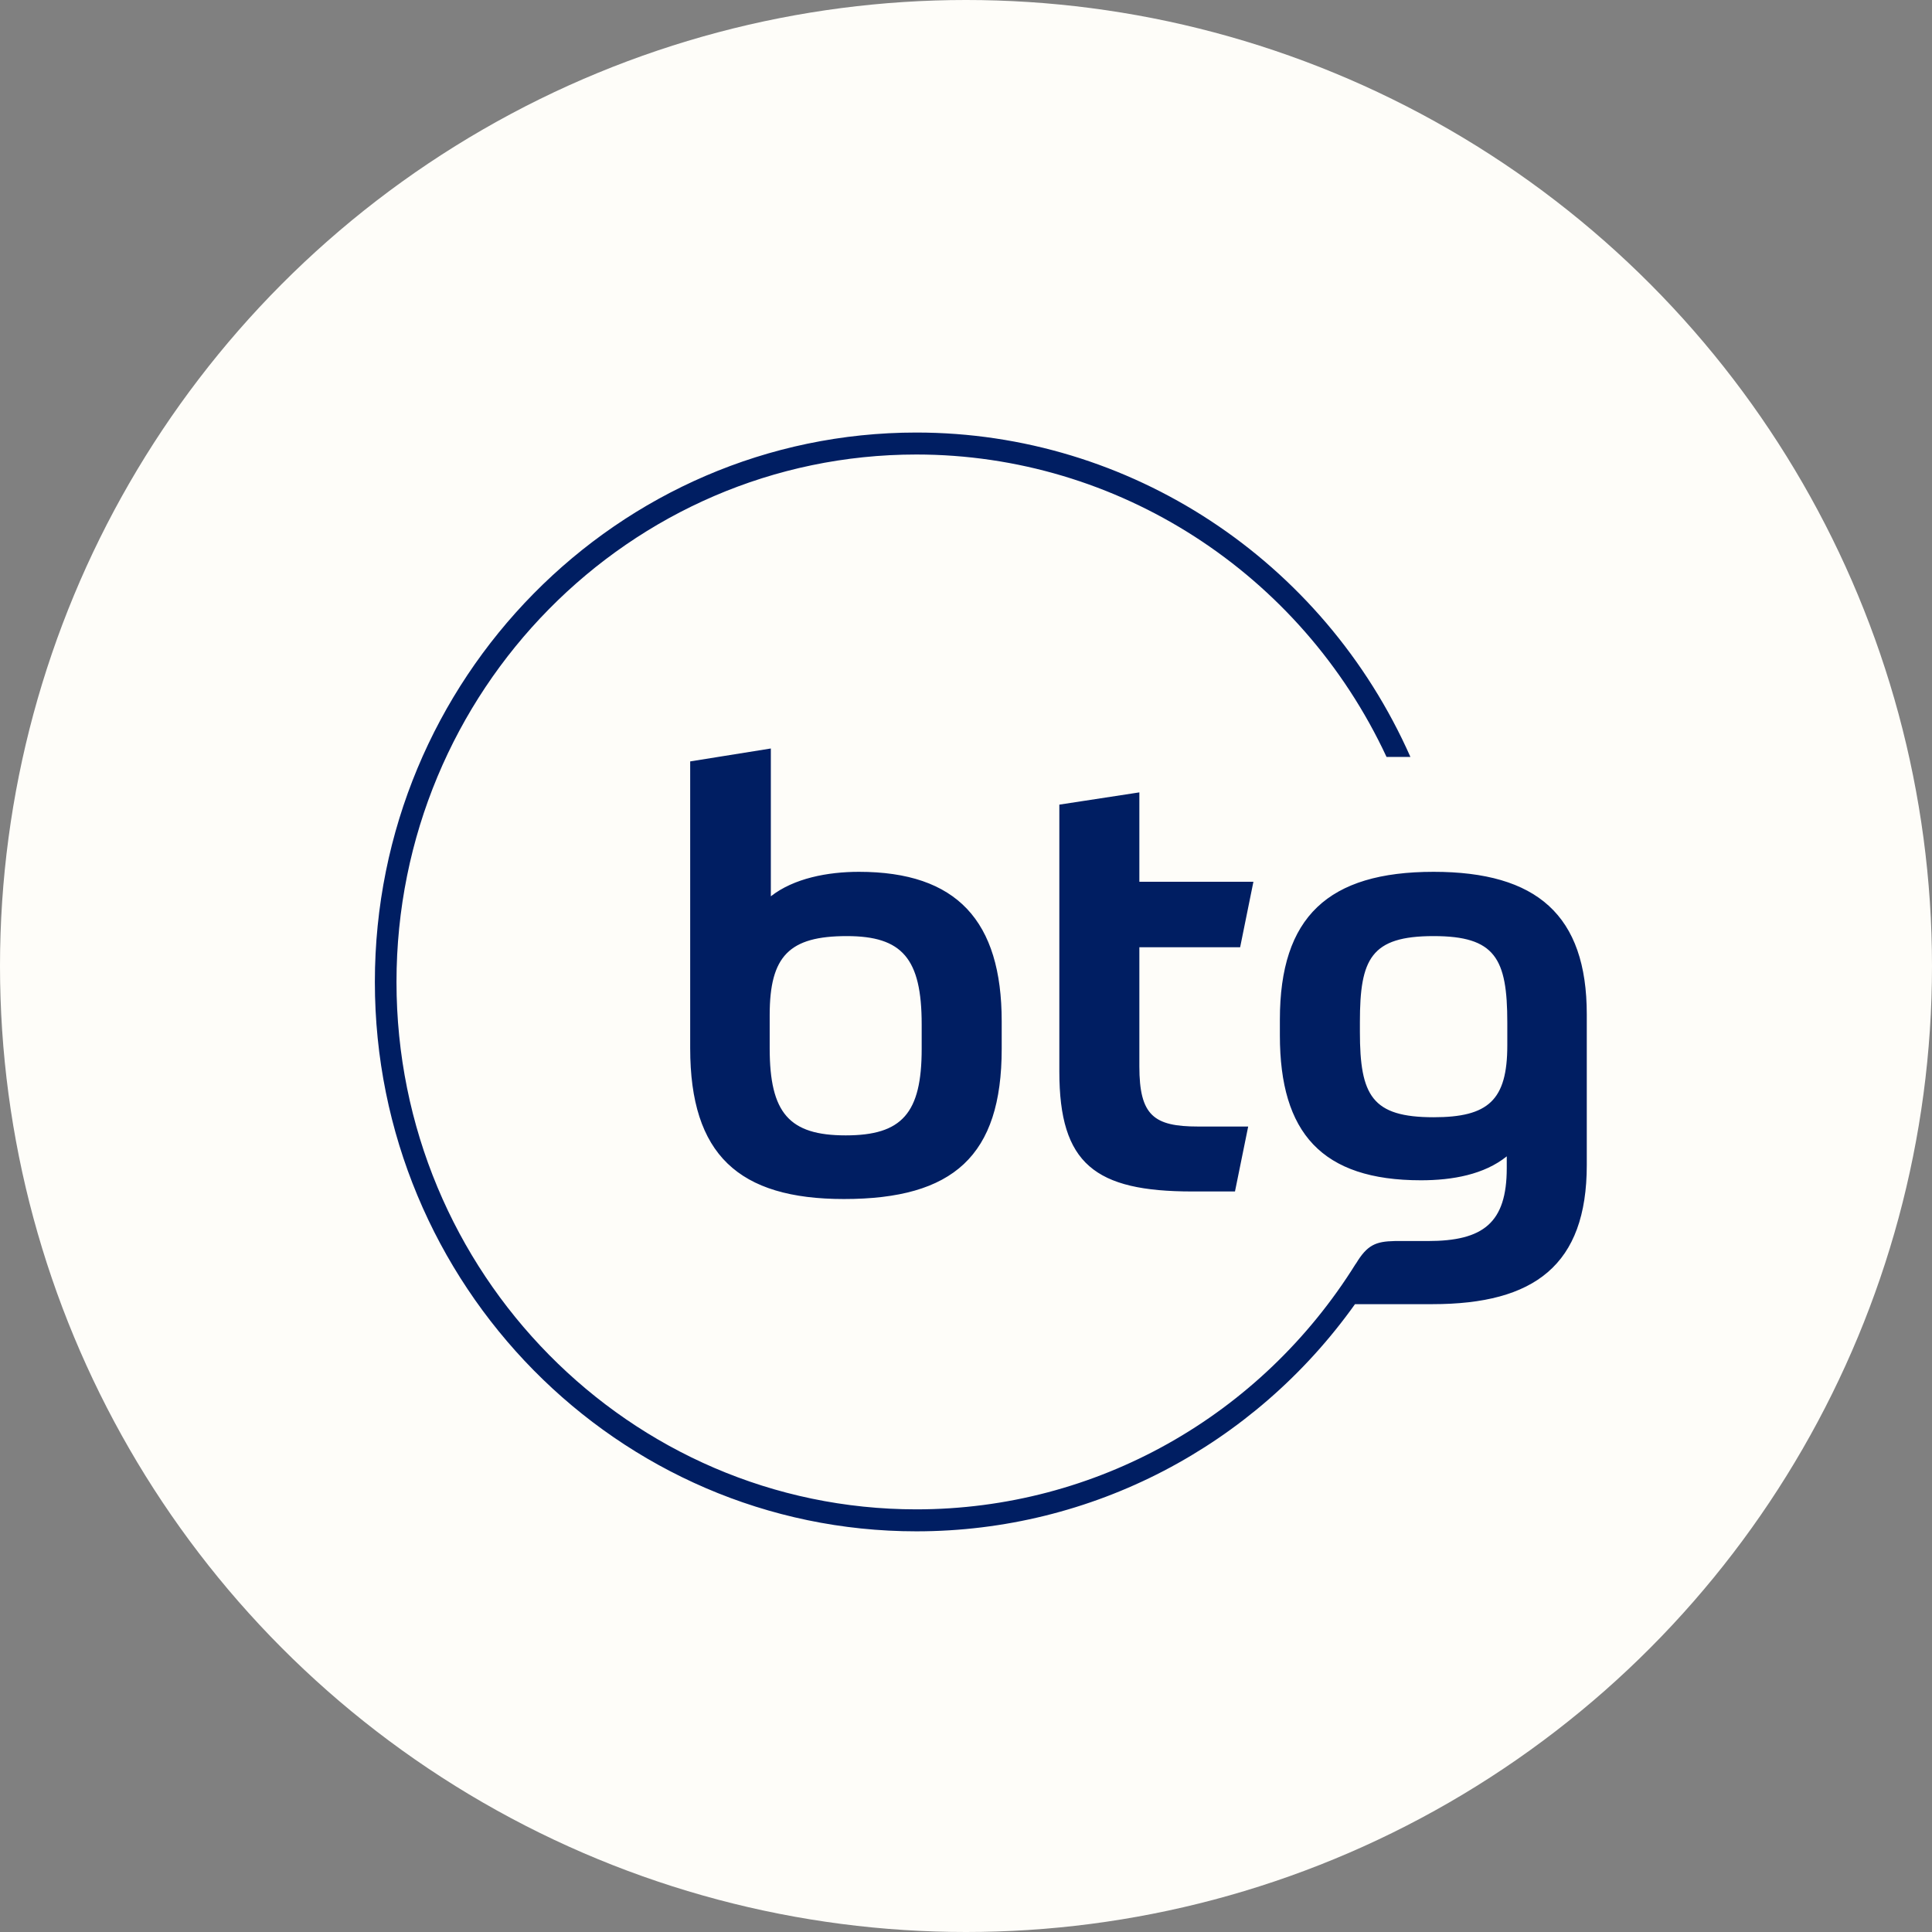<svg width="60" height="60" viewBox="0 0 67 67" fill="none" xmlns="http://www.w3.org/2000/svg">
  <rect x="0" y="0" width="67" height="67" fill="#808080" stroke="none"/>
  <circle cx="33.5" cy="33.5" r="33.5" fill="#FEFDF9"/>
  <g transform="translate(13, 15)">
    <path fill-rule="evenodd" clip-rule="evenodd" d="M42.028 20.178V25.404C42.028 28.871 40.212 30.227 36.676 30.227H33.99C30.486 35.144 24.868 38.105 18.779 38.105C8.423 38.105 0 29.559 0 19.053C0 8.546 8.423 0 18.779 0C26.171 0 32.883 4.413 35.912 11.25H35.084C32.111 4.866 25.759 0.762 18.779 0.762C8.837 0.762 0.75 8.966 0.75 19.053C0.75 29.139 8.837 37.343 18.779 37.343C25.009 37.343 30.725 34.113 34.017 28.825L34.02 28.827C34.415 28.168 34.713 28.052 35.368 28.038H36.516C38.435 28.038 39.253 27.412 39.253 25.508V25.101C38.473 25.73 37.377 25.931 36.278 25.931C32.842 25.931 31.385 24.29 31.385 20.908V20.36C31.385 16.794 33.061 15.234 36.716 15.234C40.293 15.234 42.028 16.734 42.028 20.178ZM10.935 11.405L13.732 10.957V16.083C14.531 15.456 15.709 15.234 16.786 15.234C20.182 15.234 21.738 16.934 21.738 20.42V21.372C21.738 25.082 20.062 26.581 16.267 26.581C12.614 26.581 10.935 25.041 10.935 21.353V11.405ZM16.367 17.463C14.371 17.463 13.692 18.152 13.692 20.2V21.353C13.692 23.604 14.371 24.374 16.329 24.374C18.284 24.374 18.963 23.604 18.963 21.374V20.523C18.963 18.234 18.284 17.463 16.367 17.463ZM26.512 17.849V21.982C26.512 23.685 27.013 24.067 28.55 24.067H30.286L29.828 26.319H28.35C24.974 26.319 23.737 25.366 23.737 22.163V12.904L26.512 12.479V15.579H30.467L30.007 17.849H26.512ZM39.272 20.463C39.272 18.234 38.852 17.463 36.716 17.463C34.539 17.463 34.16 18.253 34.16 20.441V20.786C34.16 22.996 34.58 23.745 36.716 23.745C38.614 23.745 39.272 23.156 39.272 21.252V20.463Z" fill="#001E62"/>
  </g>
</svg>
